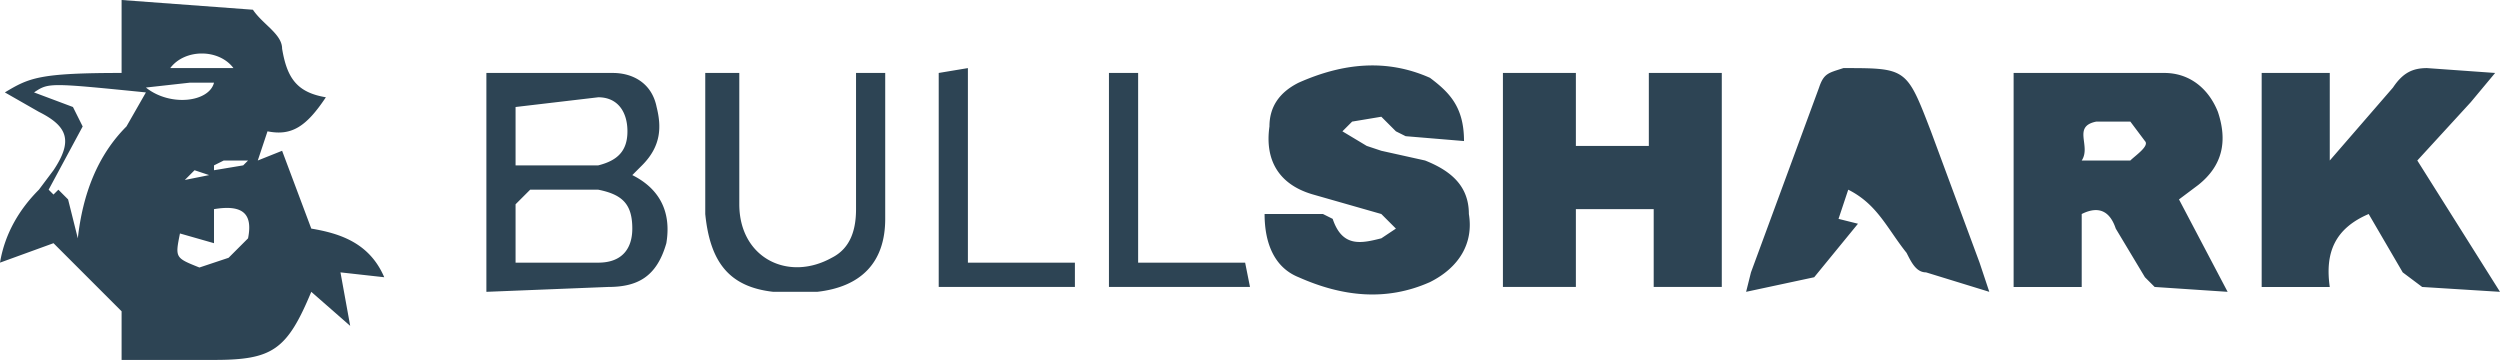 <svg viewBox="0 0 514 74" xmlns="http://www.w3.org/2000/svg" xml:space="preserve"><title>ProGambler - Bullshark Games</title><g fill="#2d4454"><path d="M52 2c2 3 6 5 6 8 1 6 3 9 9 10-4 6-7 8-12 7l-2 6 5-2 6 16c6 1 12 3 15 10l-9-1 2 11-8-7c-5 12-8 14-20 14H25V64L11 50 0 54c1-6 4-11 8-15l3-4c4-6 3-9-3-12l-7-4c5-3 7-4 24-4V0l27 2M40 35l-2 2 5-1a66372 66372 0 0 0-3-1m6-2-2 1v1l6-1 1-1h-5m-34 6 2 2 2 8c1-9 4-17 10-23l4-7c-20-2-20-2-23 0l8 3 2 4-7 13 1 1 1-1m29 16 6-2 4-4c1-5-1-7-7-6v7l-7-2c-1 5-1 5 4 7m3-41h4c-3-4-10-4-13 0h9m-5 3-9 1c5 4 13 3 14-1h-5zM333 43h-9v16h-15V15h15v15h15V15h15v44h-14V43h-7zM508 21l-11 12 17 27-16-1-4-3-7-12c-7 3-9 8-8 15h-14V15h14v18l13-15c2-3 4-4 7-4l14 1-5 6zM452 38l-4 3 10 19-15-1-2-2-6-10c-1-3-3-5-7-3v15h-14V15h31c5 0 9 3 11 8 2 6 1 11-4 15m-21-13c-5 1-1 5-3 8h10c1-1 4-3 3-4l-3-4h-7zM284 31l9 2c5 2 9 5 9 11 1 6-2 11-8 14-9 4-18 3-27-1-5-2-7-7-7-13h12l2 1c2 6 6 5 10 4l3-2-3-3-14-4c-7-2-10-7-9-14 0-4 2-7 6-9 9-4 18-5 27-1 4 3 7 6 7 13l-12-1-2-1-3-3-6 1-2 2 5 3 3 1zM373 57l-14 3 1-4 14-38c1-3 2-3 5-4 13 0 13 0 18 13l10 27 2 6-13-4c-2 0-3-2-4-4-4-5-6-10-12-13l-2 6 4 1-9 11zM137 50c-2 7-6 9-12 9l-25 1V15h26c4 0 8 2 9 7 1 4 1 8-3 12l-2 2c6 3 8 8 7 14m-31-8v12h17c5 0 7-3 7-7 0-5-2-7-7-8h-14l-3 3m0-20v12h17c4-1 6-3 6-7s-2-7-6-7l-17 2zM145 25V15h7v27c0 11 10 16 19 11 4-2 5-6 5-10V15h6v30c0 9-5 14-14 15h-9c-9-1-13-6-14-16V25zM215 54h6v5h-28V15l6-1v40h16zM228 24v-9h6v39h22l1 5h-29V24z"/></g></svg>